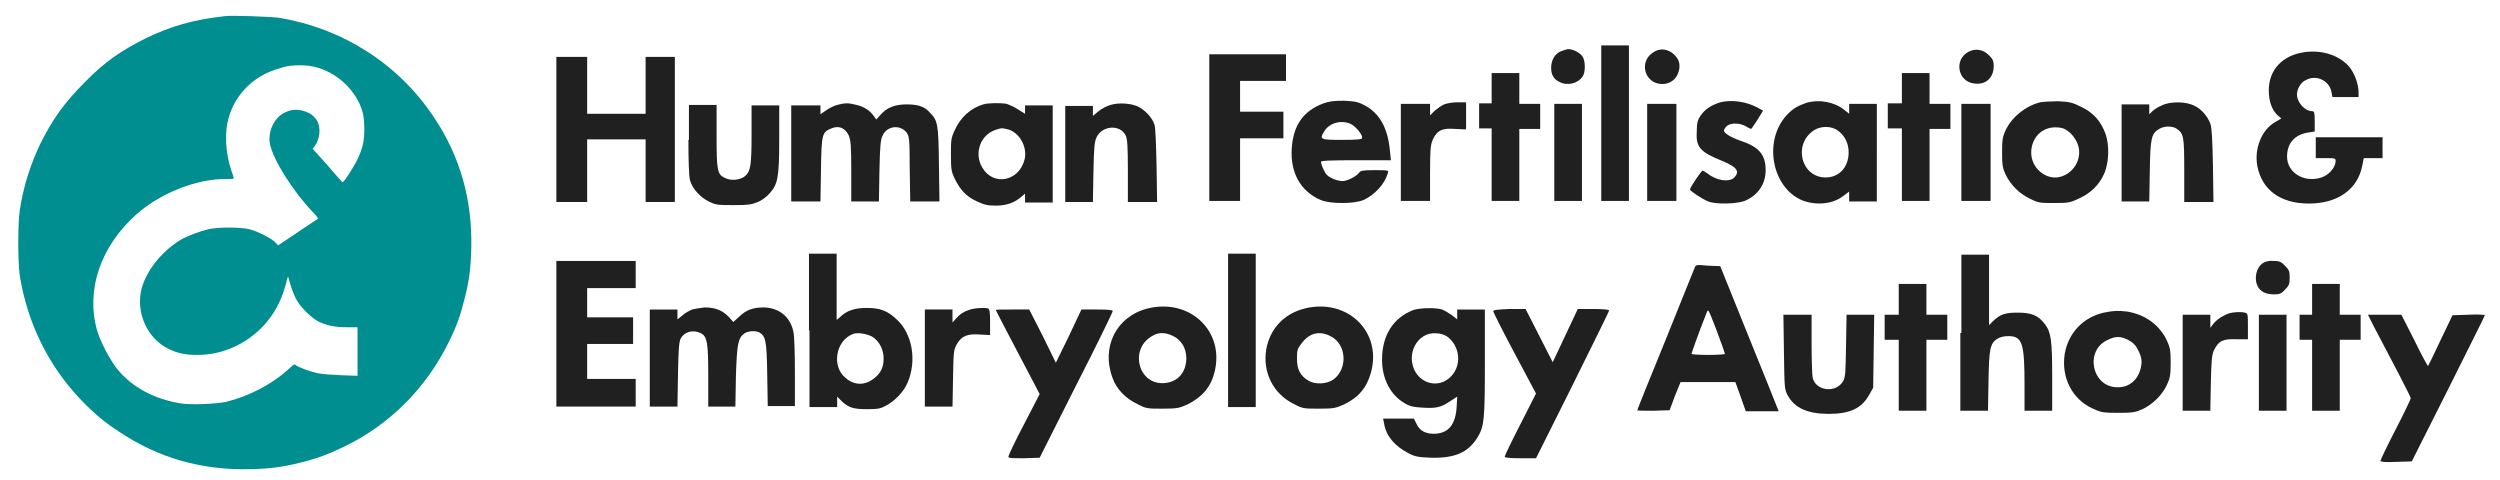 <svg id="Layer_1" xmlns="http://www.w3.org/2000/svg" xmlns:xlink="http://www.w3.org/1999/xlink" x="0px" y="0px"
	 viewBox="0 0 479 92" style="enable-background:new 0 0 479 92;" xml:space="preserve">
<style type="text/css">
	.st0{clip-path:url(#SVGID_2_);fill:#008E90;}
	.st1{fill:#202020;}
</style>
<g>
	<g>
		<defs>
			<rect id="SVGID_1_" x="3.6" y="3" width="241.7" height="91.7"/>
		</defs>
		<clipPath id="SVGID_2_">
			<use xlink:href="#SVGID_1_"  style="overflow:visible;"/>
		</clipPath>
		<path class="st0" d="M43,3.1C36.9,3.8,32.8,5,28,7.3c-4.8,2.4-7.9,4.5-11.8,8.5c-3.9,3.9-6.1,7-8.5,11.8c-1.9,4-3.2,8.1-3.9,12.6
			c-0.4,2.8-0.4,9.9,0,12.7C5.3,62,9.3,70.1,15.5,76.6c2.4,2.5,4.5,4.3,7.3,6.1c7.6,5.1,15.9,7.4,25.1,7.2c3.9-0.1,6.3-0.4,9.8-1.3
			c3.2-0.8,5.3-1.6,8.4-3.1c8.6-4.2,15.5-11.1,19.8-19.8c1.6-3.2,2.3-5.2,3.1-8.4c0.9-3.5,1.2-5.9,1.3-9.8
			c0.2-9.2-2.1-17.5-7.2-25.1c-6.8-10.2-17.5-17-29.7-19C51.8,3.2,44.5,2.9,43,3.1L43,3.1z M59.8,12.7c4,0.8,7.4,3.6,9.1,7.2
			c0.7,1.6,0.9,2.7,0.9,4.9c0,2.2-0.3,3.6-1.3,5.7c-0.7,1.5-2.7,4.6-2.9,4.4c-0.1-0.1-1.4-1.5-2.9-3.3l-2.8-3.1l0.4-0.5
			c1-1.4,1.2-3.4,0.5-4.8c-0.6-1-1.4-1.6-2.8-2c-1.3-0.3-2.2-0.2-3.3,0.3c-2.1,0.9-3.4,3.6-3,6c0.6,3.1,4.4,9.1,8.2,13.1
			c1,1,1.1,1.3,0.9,1.4c-0.1,0.1-1.9,1.2-3.9,2.6l-3.6,2.4l-0.7-0.7c-0.9-0.8-3.3-2-4.9-2.4c-1.6-0.4-5.9-0.4-7.7,0
			c-1.7,0.4-4.1,1.3-5.3,2c-3.7,2.2-6.7,6-7.6,9.5c-1.1,4.5,1.1,9.4,5.1,11.4c1.8,0.9,3.3,1.2,5.6,1.2c4.8,0,9.3-2,12.7-5.6
			c2.1-2.3,3.4-4.7,4.3-8.1c0.3-1.3,0.4-1.5,0.5-1c0.3,1.3,1,3.3,1.6,4.3c0.9,1.5,2.8,3.3,4.1,4c1.7,0.8,3.2,1.1,5.5,1.1h2v9.3
			l-3-0.1c-2.2-0.1-3.5-0.2-4.7-0.4c-1.7-0.4-3.8-1.2-4.2-1.6c-0.2-0.2-0.4,0-1.4,0.9c-3.2,2.9-7.5,5.1-11.9,6.2
			c-1.9,0.4-6.6,0.6-8.6,0.3c-5.1-0.8-9.5-3.1-12.4-6.8c-1.3-1.7-3.1-5.1-3.7-7.2c-2.2-7.8,0.7-16.1,7.5-22.2
			c4.6-4.1,11.5-6.8,17-6.8c0.9,0,1.7,0,1.7-0.1c0-0.1-0.2-0.8-0.5-1.6c-1.1-3.3-1.3-7.2-0.5-10c1.3-4.7,5.1-8.3,9.8-9.5
			C55.2,12.4,58.2,12.4,59.8,12.7L59.8,12.7z M59.8,12.7"/>
	</g>
	<path class="st1" d="M106.6,24.8v13.9h5.9v-12h11.2v12h5.6V10.9h-5.6v10.9h-11.2V10.9h-5.9V24.8z M106.6,24.8"/>
	<path class="st1" d="M160.4,20.1c-0.7,0.2-1.7,0.7-2.2,1.1l-1,0.7v-1.7h-5.6v18.4h5.6l0.1-6.1c0.1-6.8,0.2-7.2,2-7.9
		c1.4-0.6,2.6-0.1,3.3,1.3c0.4,1,0.5,1.8,0.5,6.9v5.8h5.3l0.1-5.8c0.1-4.7,0.2-6,0.6-6.8c0.8-1.9,3.4-2.2,4.6-0.6
		c0.5,0.7,0.6,1.1,0.6,7l0.1,6.2h5.6l-0.1-7.1c-0.1-7.8-0.2-8.4-1.8-10c-1-1.1-2.2-1.5-4.4-1.5c-2.2,0-3.8,0.6-5,2l-0.8,0.9
		l-0.5-0.7c-0.7-1-1.9-1.8-3.3-2.1C162.6,19.7,161.9,19.7,160.4,20.1L160.4,20.1z M160.4,20.1"/>
	<path class="st1" d="M188.4,20c-2.4,0.7-4.4,2.5-5.5,5c-0.7,1.5-0.7,1.9-0.7,4.7s0.1,3.2,0.7,4.5c1.1,2.2,2.2,3.4,4.1,4.3
		c1.5,0.7,2.1,0.9,3.8,0.9c2.1,0,3.7-0.6,5-1.8l0.6-0.5v1.7h5.3V20.2h-5.3v1.6l-1.3-0.8c-0.7-0.5-1.7-0.9-2.2-1.1
		C191.8,19.7,189.3,19.7,188.4,20L188.4,20z M193.2,24.8c2.2,0.7,3.7,3.4,3.1,5.8c-1.1,4.2-6,5.1-8.1,1.5c-1.6-2.7-0.4-6.2,2.5-7.2
		C191.9,24.5,191.9,24.5,193.2,24.8L193.2,24.8z M193.2,24.8"/>
	<path class="st1" d="M212.8,20.1c-0.7,0.2-1.7,0.7-2.3,1.2l-1.1,0.9v-1.9h-5.3v18.4h5.3l0.1-5.7c0.1-4.9,0.2-5.8,0.6-6.7
		c1.1-2.3,4.6-2.5,5.6-0.3c0.3,0.7,0.4,2,0.4,6.8v5.9h5.6l-0.1-6.9c-0.1-4.3-0.2-7.2-0.4-7.9c-0.4-1.3-1.7-2.7-3-3.4
		C216.9,19.8,214.4,19.6,212.8,20.1L212.8,20.1z M212.8,20.1"/>
	<path class="st1" d="M131.9,26.8c0,3.9,0.1,7,0.3,7.7c0.4,1.6,2,3.4,3.8,4.2c1.2,0.6,1.8,0.6,4.6,0.6s3.4-0.1,4.6-0.6
		c0.8-0.3,1.8-1.1,2.3-1.7c1.5-1.7,1.8-2.9,1.8-10.3v-6.5h-5.3v5.5c0,6-0.2,7.1-1.2,8c-0.9,0.8-2.7,1-3.9,0.4
		c-1.5-0.7-1.6-1.5-1.6-8.1v-5.9h-5.3V26.8z M131.9,26.8"/>
	<path class="st1" d="M155.1,63.3v14.7h5.3v-2l0.7,0.7c1.4,1.4,2.4,1.7,5,1.7c2.1,0,2.6-0.1,3.7-0.7c1.7-0.9,3.4-2.7,4.1-4.4
		c1.8-4.2,0.9-9.4-2.1-12.1c-1.8-1.7-3.2-2.2-5.8-2.2c-2.2,0-3.8,0.5-5.1,1.8l-0.6,0.5V48.6h-5.3V63.3z M167.4,64.7
		c1.2,0.9,1.9,2.4,1.9,4c0,1.6-0.5,2.7-1.7,3.7c-1.8,1.5-3.9,1.5-5.6,0c-2.7-2.2-1.9-7.1,1.4-8.4C164.3,63.6,166.5,64,167.4,64.7
		L167.4,64.7z M167.4,64.7"/>
	<path class="st1" d="M235.3,63.3v14.7h5.3V48.6h-5.3V63.3z M235.3,63.3"/>
	<path class="st1" d="M106.6,63.9v14h15.2v-5.3h-9.3v-6.7h8.8v-5.1h-8.8v-5.6h9.3V50h-15.2V63.9z M106.6,63.9"/>
	<path class="st1" d="M219.9,59.1c-6,1.5-9,7.4-6.7,13.4c0.7,2,2.5,3.9,4.7,4.9c1.7,0.9,1.9,0.9,4.8,0.9c2.9,0,3.2-0.1,4.8-0.8
		c2.8-1.4,4.5-3.3,5.2-6.2C234.7,63.5,228,57.1,219.9,59.1L219.9,59.1z M224.8,64.4c1.5,0.7,2.5,2.3,2.5,4.2c0,2.7-1.6,4.6-4.2,4.8
		c-5.1,0.4-6.8-6.7-2.2-9.1C222.1,63.6,223.4,63.7,224.8,64.4L224.8,64.4z M224.8,64.4"/>
	<path class="st1" d="M250,59.1c-4,1-6.7,3.9-7.4,7.9c-0.7,4.4,1.4,8.5,5.3,10.4c1.7,0.9,1.9,0.9,4.8,0.9c2.9,0,3.2-0.1,4.8-0.8
		c2.9-1.4,4.4-3.3,5.2-6.2C264.8,63.5,258.1,57.1,250,59.1L250,59.1z M254.9,64.4c3.1,1.5,3.4,6.2,0.6,8.3c-1.3,0.9-3.4,1-4.7,0.3
		c-1.7-1-2.3-2.2-2.3-4.3c0-1.6,0.1-1.9,0.8-2.8C250.8,63.8,252.8,63.3,254.9,64.4L254.9,64.4z M254.9,64.4"/>
	<path class="st1" d="M132.6,59.3c-0.4,0.2-1.3,0.6-1.8,1.1l-1,0.8v-1.9h-5.3v18.6h5.3l0.1-6.1c0.1-5,0.2-6.2,0.5-6.9
		c0.7-1.3,2.3-1.8,3.8-1.1c1.3,0.6,1.5,1.8,1.5,8.2v5.9h5.2l0.1-5.8c0.2-6.2,0.4-7.3,1.6-8.2c0.7-0.5,2.2-0.6,2.9-0.2
		c1.2,0.7,1.4,1.6,1.5,8l0.1,6.1h5.2v-6.5c0-3.6-0.1-7.1-0.3-7.8c-0.6-2.8-2.7-4.5-5.6-4.6c-2.2,0-3.4,0.5-4.7,1.7l-1.2,1.1
		l-0.8-0.9c-1.2-1.3-2.6-1.9-4.7-1.9C134.1,59,133,59.2,132.6,59.3L132.6,59.3z M132.6,59.3"/>
	<path class="st1" d="M185.6,59.4c-1.1,0.4-1.7,0.8-2.5,1.7l-0.6,0.7v-2.5h-5.3v18.6h5.3l0.1-5.4c0.1-5.1,0.1-5.4,0.7-6.5
		c0.9-1.6,2-2.1,4.5-1.9l1.9,0.1v-2.5c0-2-0.1-2.5-0.4-2.6C188.6,58.9,186.7,59,185.6,59.4L185.6,59.4z M185.6,59.4"/>
	<path class="st1" d="M270.8,59.4c-3.9,1.5-6,4.9-6,9.5c0,3.7,1.6,6.8,4.4,8.4c1,0.6,1.7,0.7,3.3,0.8c2.7,0.2,3.7-0.1,5.3-1.2
		l1.4-0.9l-0.1,1.9c-0.2,3.4-1.5,5-4,5.2c-1.8,0.1-3.1-0.5-3.7-1.9l-0.5-1H265l0.2,1c0.4,2.4,2.1,4.3,4.6,5.6
		c1.3,0.7,1.9,0.8,4.4,0.9c4.6,0.1,7.1-1,8.9-3.9c1.3-2.2,1.4-3.4,1.4-14.5V59.3h-5.3v1.9l-1-0.8c-0.6-0.4-1.4-0.9-1.9-1.1
		C275.1,58.9,271.9,59,270.8,59.4L270.8,59.4z M277.3,64.5c2.3,1.7,2.8,5.1,1,7.3c-2.8,3.4-7.8,1.3-7.8-3.2c0-1.7,0.9-3.4,2.3-4.2
		C274,63.6,276.2,63.7,277.3,64.5L277.3,64.5z M277.3,64.5"/>
	<path class="st1" d="M190.8,59.4c0,0.1,1.9,3.7,4.2,8.1l4.2,8l-3,5.8c-1.7,3.2-3,6-3,6.2c0,0.3,0.7,0.3,3,0.3l3-0.1l7-13.9
		c3.9-7.6,7-14,7-14.2c0-0.2-0.8-0.3-3-0.3h-3l-2.4,5.1l-2.5,5.1l-2.5-5.1l-2.6-5.1H194C192.2,59.3,190.8,59.3,190.8,59.4
		L190.8,59.4z M190.8,59.4"/>
	<path class="st1" d="M286.1,59.6c0,0.2,1.8,3.8,4.1,8.1l4.1,7.7l-3,5.9c-1.7,3.3-3,6-3,6.2c0,0.2,1.1,0.3,3,0.3h3l7-14
		c3.8-7.7,7-14.1,7-14.3c0-0.2-1.2-0.3-3-0.3h-3l-0.7,1.5c-0.4,0.9-1.5,3.1-2.4,5.1l-1.7,3.6l-2.6-5.1l-2.6-5.1h-3.1
		C286.9,59.3,286.1,59.4,286.1,59.6L286.1,59.6z M286.1,59.6"/>
	<path class="st1" d="M306.8,23.6v14.9h5.3V8.7h-5.3V23.6z M306.8,23.6"/>
	<path class="st1" d="M298.9,9.9c-1,0.5-1.7,1.6-1.7,3.1c0,1.3,0.5,2.2,1.6,2.7c1.5,0.8,3.5,0.3,4.4-1c0.6-0.8,0.6-3,0-3.9
		c-0.5-0.7-1.8-1.4-2.8-1.4C300,9.5,299.4,9.7,298.9,9.9L298.9,9.9z M298.9,9.9"/>
	<path class="st1" d="M316.8,10c-2.9,1.8-1.7,6.1,1.7,6.1c1.3,0,2.4-0.7,2.9-1.8c0.8-1.7,0.4-3.2-1.2-4.3
		C319,9.3,317.9,9.3,316.8,10L316.8,10z M316.8,10"/>
	<path class="st1" d="M377.2,9.9c-2.9,1.5-2.1,5.8,1.1,6.1c2.2,0.3,3.7-1.1,3.7-3.4c0-0.9-0.2-1.3-0.9-2
		C380,9.5,378.6,9.2,377.2,9.9L377.2,9.9z M377.2,9.9"/>
	<path class="st1" d="M441.5,10c-4.2,0.6-6.8,3.4-6.8,7.3c0,2.1,0.6,3.8,1.7,4.8l0.7,0.6l-1.2,0.7c-2.6,1.5-4,5.1-3.4,8.4
		c0.9,4.6,4.4,7.2,9.9,7.2c5.5,0,9.3-2.7,10.2-7.2l0.3-1.5h3.6v-4h-12.8v4h1.9c1.8,0,1.9,0,1.9,0.6c0,1-1,2.3-2.2,2.9
		c-3.4,1.5-7.1-0.5-7.1-3.8c0-2.6,1.5-4.2,4-4.6l1.3-0.2v-1.9c0-1.8-0.1-2-0.5-2c-1.4,0-2.9-1.7-2.9-3.2c0-1,0.7-2.3,1.6-2.7
		c2-1.2,4.6,0,5,2.2l0.2,1h5v-0.9c0-1.5-0.7-3.5-1.7-4.8C448.3,10.6,444.9,9.5,441.5,10L441.5,10z M441.5,10"/>
	<path class="st1" d="M231.7,24.5v14h5.9v-12h8.3v-5.1h-8.3v-5.9h8.8v-5.1h-14.7V24.5z M231.7,24.5"/>
	<path class="st1" d="M285.8,16.9v2.9h-2.4v4.8h2.4v13.9h5.3V24.7h4v-4.8h-4V14h-5.3V16.9z M285.8,16.9"/>
	<path class="st1" d="M364.4,16.9v2.9h-2.7v4.8h2.7v13.9h5.3V24.7h4v-4.8h-4V14h-5.3V16.9z M364.4,16.9"/>
	<path class="st1" d="M253.6,19.8c-3.8,1.4-5.8,4.1-6.1,8.6c-0.3,4.6,1.6,8.2,5.5,9.9c1.8,0.8,6.5,0.8,8.3,0c2.1-1,4-3,4.6-5.1
		c0.2-0.6,0.1-0.6-2.5-0.6c-2.4,0-2.7,0.1-3,0.5c-0.5,0.7-2.3,1.6-3.2,1.6c-0.4,0-1.3-0.2-1.9-0.5c-0.9-0.4-1.3-0.8-1.7-1.7
		c-0.3-0.6-0.5-1.3-0.5-1.5c0-0.2,1.5-0.3,6.7-0.3h6.7l-0.2-1.9c-0.4-4.3-2-7.1-4.8-8.6c-1.3-0.7-1.9-0.8-4-0.9
		C255.6,19.3,254.7,19.4,253.6,19.8L253.6,19.8z M258.9,23.8c0.9,0.5,2.1,1.9,2.1,2.6c0,0.3-0.8,0.4-3.9,0.4c-4.2,0-4.3-0.1-3.4-1.6
		C254.7,23.5,257.1,22.9,258.9,23.8L258.9,23.8z M258.9,23.8"/>
	<path class="st1" d="M329.3,19.7c-1.5,0.5-2.7,1.3-3.5,2.5c-0.5,0.7-0.7,1.4-0.7,2.9c-0.2,3.1,0.6,4,4.8,5.7c2.9,1.2,3.5,2,2.4,3.2
		c-1,1-3.5,0.6-5.2-0.8c-0.4-0.3-0.8-0.5-0.9-0.5c-0.2,0-2.4,3.2-2.4,3.6c0,0.3,2.3,1.8,3.5,2.3c1.5,0.6,5.7,0.5,7.2-0.2
		c2.4-1.1,3.8-3.2,3.8-5.8c0-3-1.3-4.5-5-5.7c-1.7-0.6-3-1.4-3-1.9c0-0.1,0.2-0.5,0.5-0.8c0.7-0.7,2.5-0.7,3.7,0
		c0.5,0.3,0.9,0.5,1,0.5c0.1,0,0.6-0.8,1.2-1.7l1.1-1.8l-0.9-0.5C334.6,19.4,331.5,19,329.3,19.7L329.3,19.7z M329.3,19.7"/>
	<path class="st1" d="M346.1,19.7c-1.7,0.6-2.6,1.1-3.8,2.4c-4.4,4.8-2.9,13.6,2.8,16.2c2.6,1.1,5.9,0.9,8-0.7l1.2-0.9v1.9h5.3V19.9
		h-5.3v1.9l-1-0.8C351.4,19.5,348.5,19,346.1,19.7L346.1,19.7z M352.1,25c1.3,0.9,2.1,2.4,2.1,4.2c0,2.8-1.8,4.8-4.4,4.8
		c-4.7,0-6.3-6.3-2.3-9C348.8,24.1,350.9,24.1,352.1,25L352.1,25z M352.1,25"/>
	<path class="st1" d="M390.9,19.6c-2.8,0.7-5.4,2.8-6.6,5.3c-0.6,1.3-0.7,1.8-0.7,4.3c0,2.5,0.1,3,0.7,4.3c1,2,2.6,3.6,4.7,4.6
		c1.6,0.8,1.9,0.8,4.7,0.8c2.7,0,3-0.1,4.7-0.9c2.2-1,3.8-2.6,4.7-4.6c1-2.1,1.1-5.6,0.3-7.8c-0.9-2.4-2.3-4-4.6-5.1
		c-1.8-0.9-2.3-1-4.5-1.1C393.1,19.4,391.5,19.5,390.9,19.6L390.9,19.6z M395.7,24.8c1,0.5,1.8,1.5,2.3,2.6c1.7,4-2.7,8.2-6.4,6
		c-4.2-2.5-2.6-9,2.2-9C394.5,24.4,395.3,24.5,395.7,24.8L395.7,24.8z M395.7,24.8"/>
	<path class="st1" d="M276.7,20c-0.5,0.2-1.3,0.8-1.8,1.2l-0.9,0.9v-2.2h-5.6v18.6h5.6v-5.3c0-4.6,0.1-5.4,0.5-6.4
		c0.8-1.8,1.8-2.3,4.3-2.1l2.1,0.1v-5.2h-1.7C278.4,19.6,277.2,19.8,276.7,20L276.7,20z M276.7,20"/>
	<path class="st1" d="M414.2,20.2c-0.7,0.3-1.5,0.8-1.8,1.1l-0.6,0.6v-1.9h-5.3v18.6h5.3l0.1-5.8c0.1-6.4,0.3-7.2,1.8-8.1
		c1-0.6,2.6-0.6,3.4,0c1.3,0.9,1.4,1.5,1.4,8v6h5.6l-0.1-7c-0.1-4.7-0.2-7.3-0.5-8c-0.5-1.4-1.8-2.9-3-3.4
		C418.9,19.4,415.8,19.4,414.2,20.2L414.2,20.2z M414.2,20.2"/>
	<path class="st1" d="M297.8,29.2v9.3h5.3V19.9h-5.3V29.2z M297.8,29.2"/>
	<path class="st1" d="M315.6,29.2v9.3h5.6V19.9h-5.6V29.2z M315.6,29.2"/>
	<path class="st1" d="M375.8,29.2v9.3h5.6V19.9h-5.6V29.2z M375.8,29.2"/>
	<path class="st1" d="M375.6,63.8v14.9h5.3l0.1-5.7c0.1-6.2,0.3-7.2,1.7-8.1c0.5-0.3,1.2-0.5,2.1-0.5c2.7,0,3.1,1.4,3.1,9.4v4.9h5.3
		v-6.4c0-7.1-0.2-8.6-1.4-10.2c-1.3-1.7-2.6-2.2-5.2-2.2c-2.4,0-3.4,0.3-4.8,1.7l-0.7,0.7V48.8h-5.3V63.8z M375.6,63.8"/>
	<path class="st1" d="M433.6,50.4c-1.3,0.8-1.8,3-1,4.5c0.5,1,1.6,1.5,3.1,1.5c1,0,1.4-0.1,2.1-0.9c0.8-0.8,0.9-1.1,0.9-2.3
		c0-1.2-0.1-1.5-0.9-2.3c-0.8-0.8-1.1-0.9-2.2-0.9C434.9,49.9,434,50.1,433.6,50.4L433.6,50.4z M433.6,50.4"/>
	<path class="st1" d="M324.7,51.3c-0.1,0.3-2.7,6.6-5.6,13.9c-3,7.3-5.4,13.3-5.4,13.4c0,0.1,1.4,0.1,3.1,0.1l3.1-0.1l1-2.7l1.1-2.7
		h10.5l1,2.8l1,2.8h6.3l-0.4-1c-0.2-0.5-2.7-6.8-5.6-13.9l-5.2-12.9l-2.4-0.1C325.1,50.7,324.9,50.7,324.7,51.3L324.7,51.3z
		 M330.5,67.8c0,0.1-1.4,0.2-3.2,0.2c-1.8,0-3.2-0.1-3.2-0.2c0-0.2,1.5-4.4,2.9-7.9c0.3-0.8,0.3-0.7,1.9,3.4
		C329.8,65.7,330.5,67.7,330.5,67.8L330.5,67.8z M330.5,67.8"/>
	<path class="st1" d="M363.8,57.4v2.9h-2.7v4.8h2.7v13.6h5.3V65.1h4v-4.8h-4v-5.9h-5.3V57.4z M363.8,57.4"/>
	<path class="st1" d="M443,57.4v2.9h-2.4v4.8h2.4v13.6h5.3V65.1h4v-4.8h-4v-5.9H443V57.4z M443,57.4"/>
	<path class="st1" d="M403.1,59.9c-4,0.9-6.8,3.9-7.5,7.9c-0.7,4.5,1.4,8.7,5.4,10.5c1.5,0.7,1.9,0.8,4.8,0.8c2.9,0,3.3-0.1,4.7-0.7
		c1.9-0.9,3.8-2.7,4.7-4.7c0.6-1.3,0.7-1.9,0.7-4.2c0-2.3-0.1-2.9-0.7-4.2c-1.4-3-4.1-5-7.6-5.6C405.7,59.5,405.1,59.5,403.1,59.9
		L403.1,59.9z M407.7,65.1c0.8,0.4,1.4,0.9,1.8,1.7c0.9,1.6,1,2.5,0.6,4c-0.6,2.1-2.2,3.4-4.3,3.4c-5,0.1-6.5-7.1-1.9-9.1
		C405.3,64.4,406.3,64.4,407.7,65.1L407.7,65.1z M407.7,65.1"/>
	<path class="st1" d="M427.2,60c-1.2,0.4-2.3,1.1-3,1.9l-0.7,0.9v-2.5h-5.3v18.4h5.3l0.1-5.3c0.1-4.6,0.2-5.4,0.6-6.3
		c0.9-1.8,1.7-2.2,4.3-2.1l2.2,0v-2.5c0-2.3,0-2.5-0.6-2.6C429.3,59.7,428.1,59.8,427.2,60L427.2,60z M427.2,60"/>
	<path class="st1" d="M341.8,67.4c0.1,6.8,0.1,7.2,0.7,8.3c1.3,2.5,3.9,3.6,7.9,3.6c4.1,0,6.3-1.1,7.7-3.6l0.8-1.4l0.1-7l0.1-7h-5.3
		l-0.1,5.9c-0.1,5.4-0.1,6-0.6,6.9c-1.4,2.3-5.3,1.8-5.8-0.8c-0.1-0.5-0.2-3.3-0.2-6.4v-5.6h-5.4L341.8,67.4z M341.8,67.4"/>
	<path class="st1" d="M432.8,69.5v9.2h5.3V60.3h-5.3V69.5z M432.8,69.5"/>
	<path class="st1" d="M454.8,62.5c3.6,6.8,7.1,13.5,7.1,13.8c0,0.2-1.3,2.9-2.9,6c-1.6,3.1-2.9,5.8-2.9,6c0,0.2,0.9,0.3,3,0.2l3-0.1
		l7-13.9c3.8-7.6,7-14,7-14.1c0-0.1-1.4-0.2-3.1-0.1l-3.1,0.1l-2.3,4.8c-1.3,2.7-2.3,4.9-2.4,4.9c-0.1,0-1.3-2.2-2.6-4.9l-2.5-4.9
		h-6.4L454.8,62.5z M454.8,62.5"/>
</g>
</svg>

